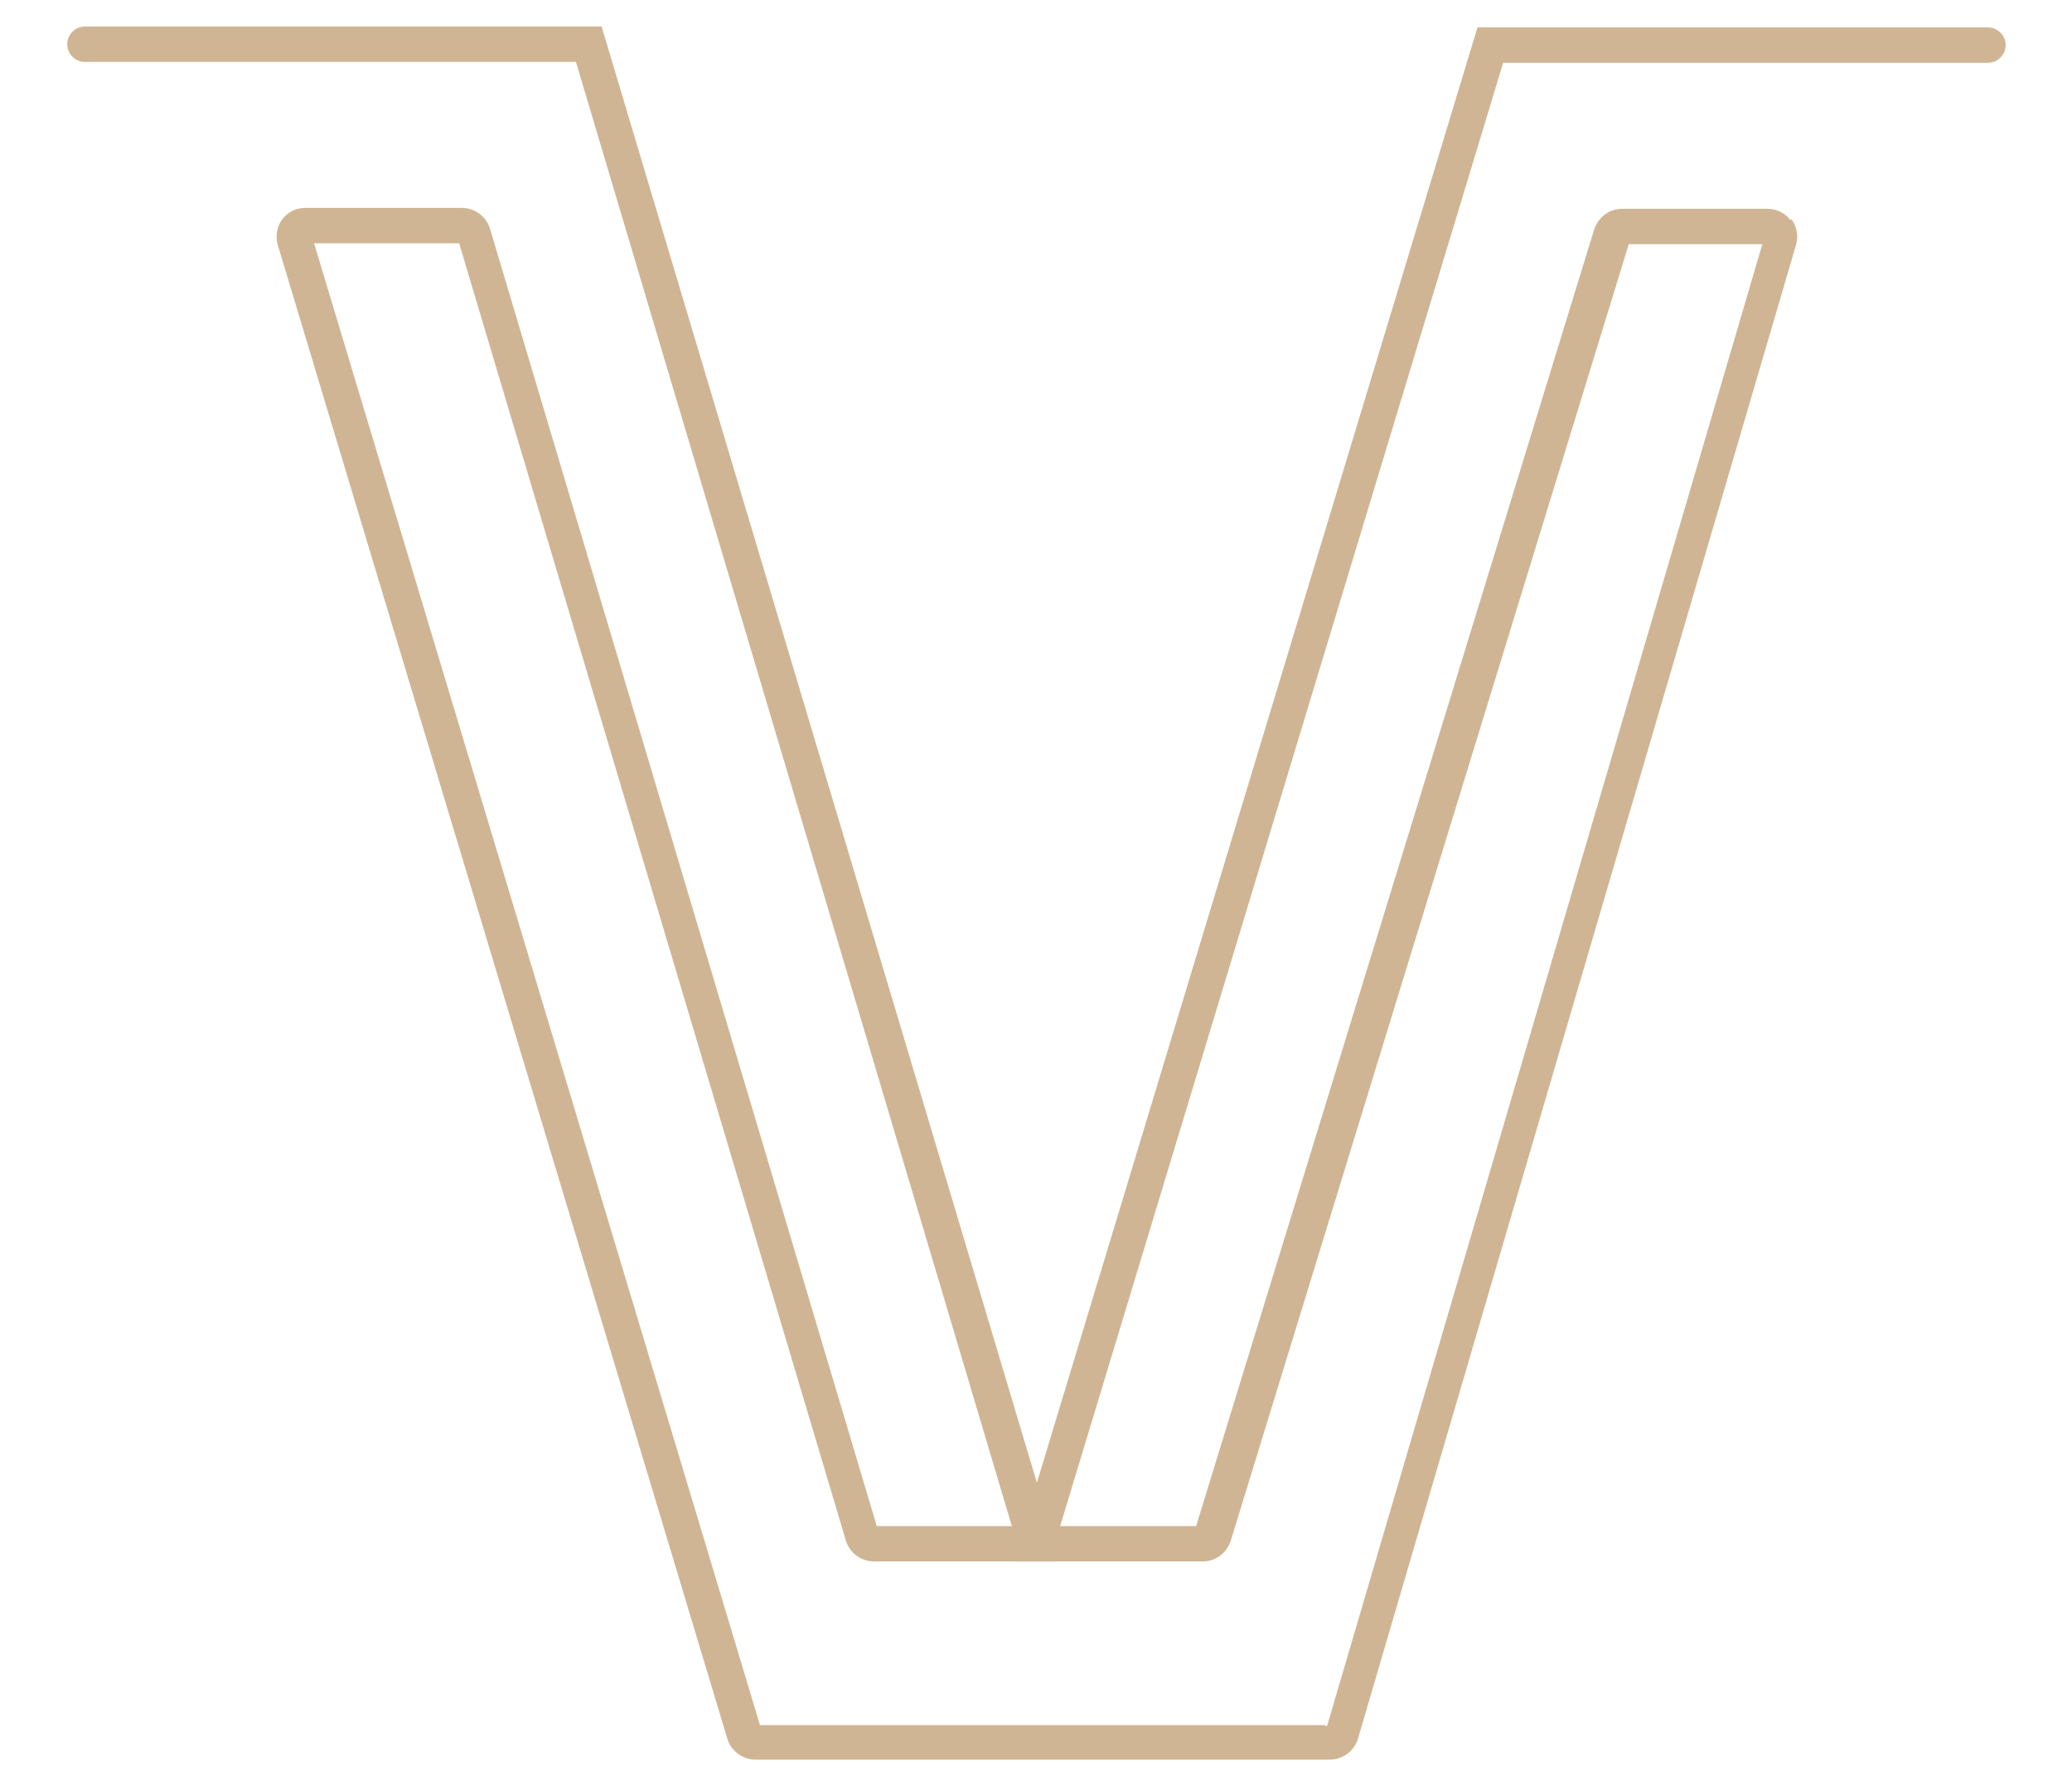 <?xml version="1.0" encoding="UTF-8"?>
<svg id="Layer_1" data-name="Layer 1" xmlns="http://www.w3.org/2000/svg" version="1.1" viewBox="0 0 234.2 201.9">
  <defs>
    <style>
      .cls-1 {
        fill: #d0b594;
        stroke-width: 0px;
      }
    </style>
  </defs>
  <path class="cls-1" d="M202.4,24.9c-.6-.8-1.6-1.3-2.6-1.3h-16.4c-1.5,0-2.7.9-3.2,2.3l-45,146.6h-36.1L55.4,25.9c-.4-1.4-1.7-2.4-3.2-2.4h-17.7c-1.1,0-2,.5-2.6,1.3s-.8,1.9-.5,2.9l50.8,168.8c.4,1.4,1.7,2.4,3.2,2.4h64.9c1.5,0,2.8-1,3.2-2.4L203,27.7c.3-1,.1-2.1-.5-2.9h-.1ZM149.8,195h-63.9L35.5,27.5h16.4l43.7,146.6c.4,1.4,1.7,2.4,3.2,2.4h37.1c1.5,0,2.7-.9,3.2-2.3L184.1,27.6h15.1l-49.2,167.5h-.2Z"/>
  <path class="cls-1" d="M226.7,5.1c0,1.1-.9,2-2,2h-54.8l-50.1,165.5-1.2,3.9h-3l-1.2-3.9L65.1,7H9.6c-1.1,0-2-.9-2-2s.9-2,2-2h58.4l49.2,164.6L167,3.1h57.7c1.1,0,2,.9,2,2Z"/>
</svg>